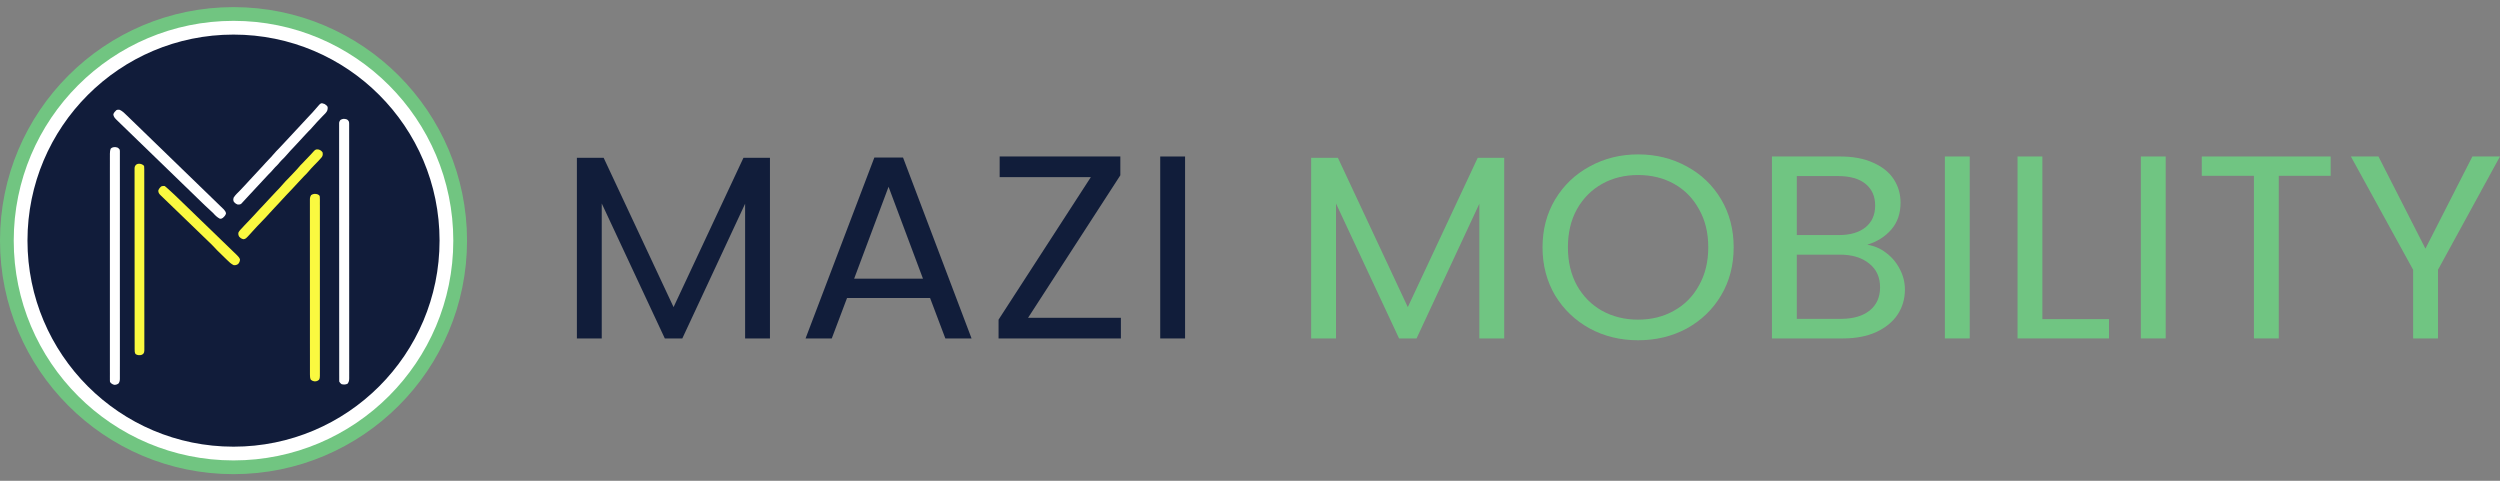<svg width="182" height="35" viewBox="0 0 182 35" fill="none" xmlns="http://www.w3.org/2000/svg">
<rect x="0" y="0" width="182" height="35" fill="#808080" stroke="none"/>
<circle cx="17" cy="17.518" r="16.5" fill="white" stroke="#71C581"/>
<circle cx="17" cy="17.518" r="15" fill="#111C3A"/>
<path d="M25.237 8.687C25.335 8.74 25.359 8.771 25.407 8.867C25.418 8.933 25.418 8.933 25.418 9.004C25.418 9.032 25.418 9.059 25.418 9.087C25.418 9.117 25.418 9.147 25.418 9.178C25.418 9.21 25.418 9.242 25.418 9.275C25.418 9.364 25.418 9.453 25.418 9.542C25.418 9.639 25.418 9.736 25.418 9.833C25.419 10.002 25.419 10.172 25.419 10.342C25.418 10.594 25.419 10.847 25.419 11.099C25.419 11.55 25.419 12.001 25.419 12.452C25.419 12.846 25.419 13.241 25.419 13.636C25.419 13.688 25.419 13.741 25.419 13.794C25.419 13.874 25.419 13.954 25.419 14.033C25.42 14.774 25.42 15.515 25.42 16.256C25.42 16.298 25.42 16.298 25.42 16.341C25.42 16.568 25.42 16.795 25.419 17.022C25.419 17.907 25.419 18.793 25.42 19.678C25.421 20.672 25.421 21.667 25.421 22.661C25.421 22.767 25.421 22.873 25.421 22.979C25.421 23.005 25.421 23.031 25.421 23.058C25.421 23.452 25.421 23.847 25.421 24.241C25.422 24.689 25.422 25.138 25.421 25.586C25.421 25.837 25.421 26.088 25.422 26.339C25.422 26.507 25.422 26.674 25.421 26.842C25.421 26.937 25.421 27.033 25.422 27.128C25.422 27.231 25.422 27.334 25.421 27.437C25.421 27.467 25.422 27.497 25.422 27.527C25.42 27.696 25.405 27.803 25.298 27.939C25.157 28.003 25.011 28.008 24.862 27.966C24.788 27.908 24.741 27.863 24.698 27.781C24.696 27.738 24.695 27.696 24.695 27.653C24.695 27.626 24.695 27.599 24.695 27.571C24.695 27.541 24.695 27.51 24.695 27.479C24.695 27.447 24.695 27.415 24.695 27.383C24.694 27.293 24.694 27.204 24.694 27.114C24.694 27.017 24.694 26.92 24.694 26.823C24.694 26.631 24.694 26.438 24.694 26.245C24.694 26.015 24.694 25.784 24.694 25.554C24.693 24.996 24.693 24.439 24.693 23.881C24.693 23.618 24.693 23.354 24.692 23.09C24.692 22.189 24.692 21.287 24.692 20.385C24.692 20.329 24.692 20.272 24.692 20.215C24.692 20.159 24.692 20.102 24.692 20.045C24.692 19.931 24.692 19.817 24.692 19.703C24.692 19.675 24.692 19.647 24.692 19.618C24.692 18.702 24.691 17.786 24.691 16.869C24.69 15.902 24.689 14.934 24.689 13.966C24.689 13.86 24.689 13.754 24.689 13.647C24.689 13.621 24.689 13.595 24.689 13.568C24.689 13.147 24.689 12.725 24.689 12.304C24.688 11.881 24.688 11.457 24.689 11.034C24.689 10.782 24.689 10.531 24.688 10.279C24.688 10.111 24.688 9.943 24.688 9.775C24.688 9.679 24.688 9.584 24.688 9.488C24.688 9.385 24.688 9.282 24.688 9.179C24.688 9.149 24.688 9.119 24.688 9.088C24.688 9.06 24.688 9.033 24.688 9.005C24.688 8.981 24.688 8.958 24.688 8.933C24.701 8.851 24.73 8.802 24.78 8.735C24.935 8.636 25.062 8.634 25.237 8.687Z" fill="white"/>
<path d="M8.562 10.747C8.636 10.794 8.67 10.827 8.717 10.899C8.727 10.956 8.727 10.956 8.727 11.02C8.727 11.044 8.727 11.068 8.727 11.093C8.727 11.12 8.727 11.147 8.727 11.174C8.727 11.217 8.727 11.217 8.727 11.261C8.728 11.357 8.727 11.454 8.727 11.55C8.727 11.62 8.727 11.689 8.727 11.759C8.728 11.91 8.728 12.062 8.727 12.213C8.727 12.438 8.727 12.664 8.728 12.889C8.728 13.291 8.728 13.694 8.728 14.096C8.728 14.448 8.727 14.8 8.728 15.153C8.728 15.176 8.728 15.199 8.728 15.223C8.728 15.318 8.728 15.413 8.728 15.507C8.728 16.396 8.728 17.285 8.727 18.175C8.727 18.965 8.727 19.755 8.727 20.545C8.728 21.433 8.728 22.32 8.728 23.207C8.728 23.302 8.728 23.396 8.728 23.491C8.728 23.514 8.728 23.537 8.728 23.561C8.727 23.913 8.728 24.265 8.728 24.617C8.728 25.017 8.728 25.417 8.728 25.817C8.727 26.042 8.727 26.266 8.728 26.49C8.728 26.639 8.728 26.789 8.727 26.938C8.727 27.023 8.727 27.109 8.727 27.194C8.728 27.286 8.727 27.378 8.727 27.469C8.727 27.496 8.727 27.523 8.727 27.55C8.726 27.69 8.717 27.79 8.635 27.91C8.538 27.988 8.443 28.016 8.318 28.016C8.179 27.976 8.088 27.922 8.008 27.805C8.001 27.751 8.001 27.751 8.001 27.687C8.001 27.663 8 27.639 8 27.614C8 27.587 8.001 27.561 8.001 27.533C8.001 27.505 8.001 27.476 8 27.447C8 27.351 8 27.255 8.001 27.159C8.001 27.089 8 27.02 8 26.951C8 26.8 8 26.649 8 26.498C8 26.273 8 26.049 8 25.824C8 25.423 8 25.022 8 24.621C8 24.27 8 23.919 8 23.568C8 23.544 8 23.521 8 23.497C8 23.403 8 23.308 8 23.214C8 22.328 8 21.441 8 20.555C8.001 19.767 8.001 18.98 8 18.192C8 17.307 8 16.423 8 15.538C8 15.444 8 15.35 8 15.255C8 15.232 8 15.209 8 15.185C8 14.834 8 14.484 8 14.133C8 13.734 8 13.335 8 12.936C8 12.713 8 12.489 8 12.266C8 12.1 8 11.933 8.001 11.766C8.001 11.699 8.001 11.631 8 11.564C8 11.472 8 11.381 8.001 11.289C8.001 11.263 8 11.236 8 11.209C8.001 11.069 8.011 10.951 8.062 10.819C8.202 10.688 8.387 10.683 8.562 10.747Z" fill="white"/>
<path d="M23.141 14.154C23.233 14.204 23.248 14.213 23.28 14.306C23.286 14.38 23.288 14.451 23.287 14.525C23.288 14.558 23.288 14.558 23.288 14.592C23.288 14.668 23.288 14.743 23.287 14.819C23.288 14.873 23.288 14.928 23.288 14.982C23.288 15.133 23.288 15.283 23.288 15.433C23.288 15.595 23.288 15.756 23.288 15.918C23.288 16.217 23.288 16.515 23.288 16.814C23.288 17.09 23.288 17.366 23.288 17.642C23.288 17.66 23.288 17.678 23.288 17.697C23.288 17.771 23.288 17.845 23.288 17.919C23.288 18.616 23.288 19.313 23.288 20.009C23.287 20.628 23.287 21.247 23.288 21.866C23.288 22.562 23.288 23.257 23.288 23.952C23.288 24.026 23.288 24.1 23.288 24.174C23.288 24.193 23.288 24.211 23.288 24.23C23.288 24.505 23.288 24.781 23.288 25.057C23.288 25.37 23.288 25.684 23.288 25.997C23.288 26.157 23.288 26.317 23.288 26.477C23.288 26.624 23.288 26.77 23.288 26.916C23.287 26.97 23.288 27.023 23.288 27.076C23.288 27.148 23.288 27.22 23.287 27.291C23.288 27.323 23.288 27.323 23.288 27.355C23.287 27.463 23.28 27.55 23.226 27.646C23.115 27.743 23.024 27.769 22.878 27.762C22.771 27.744 22.712 27.71 22.626 27.646C22.567 27.52 22.564 27.399 22.564 27.263C22.564 27.241 22.564 27.218 22.564 27.196C22.564 27.121 22.564 27.046 22.564 26.971C22.564 26.917 22.564 26.863 22.564 26.808C22.564 26.659 22.564 26.51 22.564 26.361C22.564 26.201 22.564 26.04 22.564 25.879C22.563 25.564 22.563 25.25 22.563 24.935C22.563 24.679 22.563 24.423 22.563 24.168C22.563 24.131 22.563 24.094 22.563 24.057C22.563 24.002 22.563 23.947 22.563 23.891C22.563 23.377 22.562 22.862 22.563 22.347C22.563 22.328 22.563 22.308 22.563 22.288C22.563 22.19 22.563 22.092 22.563 21.993C22.563 21.974 22.563 21.954 22.563 21.934C22.563 21.895 22.563 21.855 22.563 21.816C22.563 21.201 22.563 20.586 22.562 19.971C22.562 19.28 22.561 18.59 22.561 17.899C22.561 17.826 22.561 17.752 22.561 17.678C22.561 17.66 22.561 17.642 22.561 17.623C22.561 17.35 22.561 17.076 22.561 16.802C22.561 16.491 22.561 16.179 22.561 15.868C22.561 15.709 22.561 15.55 22.561 15.391C22.561 15.246 22.561 15.101 22.561 14.955C22.561 14.902 22.561 14.85 22.561 14.797C22.561 14.726 22.561 14.654 22.561 14.583C22.561 14.562 22.561 14.541 22.561 14.52C22.562 14.394 22.583 14.307 22.653 14.2C22.806 14.097 22.97 14.091 23.141 14.154Z" fill="#FAF940"/>
<path d="M10.336 11.964C10.453 12.035 10.453 12.035 10.491 12.088C10.499 12.164 10.502 12.234 10.502 12.309C10.502 12.332 10.502 12.355 10.502 12.379C10.502 12.457 10.502 12.534 10.502 12.612C10.502 12.668 10.502 12.724 10.502 12.78C10.503 12.934 10.503 13.089 10.503 13.243C10.503 13.409 10.503 13.575 10.503 13.742C10.504 14.068 10.504 14.393 10.504 14.719C10.504 14.984 10.504 15.249 10.504 15.514C10.504 15.552 10.504 15.59 10.504 15.628C10.504 15.646 10.504 15.665 10.504 15.685C10.504 15.704 10.504 15.723 10.504 15.742C10.504 15.761 10.504 15.78 10.504 15.799C10.505 16.332 10.505 16.865 10.505 17.397C10.505 17.418 10.505 17.438 10.505 17.458C10.505 17.56 10.505 17.662 10.505 17.764C10.505 17.784 10.505 17.804 10.505 17.825C10.505 17.866 10.505 17.907 10.505 17.948C10.505 18.584 10.505 19.221 10.506 19.857C10.507 20.572 10.507 21.287 10.507 22.001C10.507 22.078 10.507 22.154 10.507 22.23C10.507 22.258 10.507 22.258 10.507 22.287C10.507 22.57 10.508 22.854 10.508 23.137C10.509 23.459 10.509 23.782 10.508 24.104C10.508 24.268 10.508 24.433 10.508 24.597C10.509 24.748 10.509 24.898 10.508 25.049C10.508 25.104 10.508 25.158 10.509 25.213C10.509 25.287 10.509 25.36 10.508 25.434C10.509 25.466 10.509 25.466 10.509 25.499C10.507 25.606 10.496 25.673 10.427 25.758C10.32 25.857 10.231 25.858 10.09 25.856C9.999 25.848 9.938 25.823 9.864 25.771C9.798 25.656 9.802 25.541 9.802 25.412C9.802 25.389 9.802 25.366 9.802 25.343C9.802 25.265 9.802 25.188 9.802 25.111C9.802 25.055 9.802 24.999 9.802 24.944C9.801 24.79 9.801 24.636 9.801 24.483C9.801 24.317 9.801 24.151 9.801 23.986C9.8 23.661 9.8 23.337 9.8 23.012C9.8 22.749 9.8 22.485 9.8 22.221C9.8 22.145 9.8 22.07 9.8 21.994C9.8 21.975 9.8 21.956 9.8 21.937C9.799 21.406 9.799 20.876 9.799 20.345C9.799 20.325 9.799 20.305 9.799 20.285C9.799 20.183 9.799 20.082 9.799 19.98C9.799 19.96 9.799 19.94 9.799 19.919C9.799 19.879 9.799 19.838 9.799 19.797C9.799 19.163 9.799 18.53 9.798 17.896C9.797 17.184 9.797 16.472 9.797 15.76C9.797 15.684 9.797 15.609 9.797 15.533C9.797 15.514 9.797 15.495 9.797 15.476C9.797 15.175 9.796 14.874 9.796 14.573C9.796 14.271 9.796 13.969 9.796 13.667C9.796 13.503 9.796 13.339 9.796 13.175C9.795 13.025 9.795 12.875 9.796 12.726C9.796 12.671 9.796 12.617 9.795 12.562C9.795 12.489 9.795 12.415 9.796 12.342C9.795 12.32 9.795 12.299 9.795 12.277C9.797 12.145 9.821 12.076 9.918 11.982C10.043 11.892 10.2 11.912 10.336 11.964Z" fill="#FAF940"/>
<path d="M8.717 7.994C8.936 8.099 9.103 8.277 9.272 8.442C9.303 8.472 9.334 8.501 9.364 8.531C9.448 8.612 9.531 8.693 9.615 8.774C9.705 8.862 9.796 8.949 9.886 9.036C10.063 9.207 10.239 9.379 10.416 9.55C10.622 9.75 10.828 9.949 11.033 10.148C11.401 10.504 11.768 10.86 12.135 11.216C12.491 11.561 12.847 11.906 13.203 12.251C13.591 12.627 13.98 13.003 14.368 13.379C14.409 13.419 14.45 13.459 14.492 13.499C14.522 13.529 14.522 13.529 14.553 13.559C14.697 13.698 14.84 13.837 14.984 13.976C15.159 14.145 15.333 14.315 15.508 14.484C15.597 14.571 15.686 14.657 15.775 14.743C15.857 14.822 15.939 14.902 16.02 14.981C16.05 15.009 16.079 15.038 16.109 15.067C16.149 15.105 16.189 15.144 16.229 15.183C16.251 15.205 16.273 15.227 16.297 15.249C16.378 15.338 16.429 15.412 16.454 15.529C16.426 15.678 16.329 15.764 16.217 15.866C16.128 15.924 16.103 15.931 15.999 15.919C15.81 15.819 15.66 15.676 15.524 15.517C15.462 15.452 15.399 15.395 15.331 15.337C15.18 15.206 15.036 15.068 14.892 14.929C14.864 14.902 14.836 14.875 14.808 14.848C14.732 14.774 14.655 14.7 14.579 14.626C14.497 14.546 14.414 14.466 14.331 14.386C14.17 14.23 14.008 14.073 13.847 13.917C13.716 13.79 13.585 13.663 13.454 13.536C13.435 13.518 13.416 13.5 13.397 13.481C13.359 13.444 13.321 13.407 13.283 13.371C12.927 13.026 12.572 12.681 12.216 12.337C11.911 12.041 11.606 11.746 11.3 11.45C10.945 11.107 10.591 10.763 10.236 10.419C10.198 10.383 10.161 10.346 10.123 10.31C10.104 10.292 10.085 10.274 10.066 10.255C9.935 10.128 9.804 10.001 9.673 9.874C9.513 9.72 9.354 9.565 9.194 9.41C9.113 9.331 9.031 9.253 8.95 9.174C8.875 9.102 8.801 9.029 8.726 8.957C8.699 8.931 8.672 8.905 8.646 8.879C8.609 8.843 8.572 8.808 8.536 8.772C8.515 8.752 8.495 8.733 8.474 8.712C8.357 8.592 8.256 8.487 8.252 8.316C8.294 8.193 8.377 8.11 8.472 8.02C8.56 7.978 8.619 7.983 8.717 7.994Z" fill="white"/>
<path d="M23.635 7.574C23.725 7.63 23.805 7.691 23.853 7.785C23.867 7.977 23.834 8.083 23.703 8.234C23.676 8.262 23.649 8.289 23.622 8.317C23.592 8.347 23.563 8.377 23.533 8.408C23.518 8.423 23.503 8.438 23.488 8.453C23.422 8.522 23.356 8.591 23.291 8.66C23.219 8.737 23.146 8.813 23.074 8.889C22.96 9.009 22.85 9.13 22.745 9.256C22.656 9.364 22.562 9.462 22.459 9.558C22.392 9.623 22.331 9.691 22.269 9.761C22.207 9.83 22.144 9.897 22.081 9.964C21.986 10.065 21.893 10.166 21.801 10.268C21.656 10.429 21.507 10.586 21.358 10.744C21.308 10.796 21.258 10.849 21.208 10.902C21.186 10.925 21.165 10.947 21.143 10.971C21.039 11.082 20.938 11.194 20.841 11.312C20.739 11.434 20.628 11.544 20.512 11.654C20.42 11.745 20.339 11.844 20.257 11.943C20.189 12.024 20.113 12.095 20.036 12.168C19.972 12.231 19.915 12.299 19.858 12.368C19.767 12.478 19.672 12.577 19.568 12.675C19.502 12.739 19.441 12.807 19.38 12.876C19.313 12.95 19.245 13.022 19.176 13.095C19.093 13.182 19.011 13.269 18.931 13.359C18.838 13.463 18.742 13.564 18.645 13.665C18.576 13.738 18.507 13.812 18.44 13.887C18.36 13.977 18.277 14.064 18.194 14.151C18.095 14.256 17.997 14.361 17.901 14.468C17.805 14.575 17.707 14.681 17.608 14.785C17.594 14.8 17.58 14.816 17.566 14.831C17.493 14.892 17.4 14.894 17.308 14.891C17.168 14.841 17.073 14.771 16.999 14.645C16.973 14.545 16.979 14.489 17.008 14.389C17.131 14.188 17.322 14.021 17.487 13.851C17.602 13.733 17.714 13.612 17.826 13.491C17.868 13.446 17.91 13.401 17.952 13.355C18.024 13.278 18.096 13.2 18.167 13.121C18.329 12.941 18.495 12.765 18.661 12.589C18.759 12.486 18.856 12.382 18.951 12.276C19.028 12.19 19.107 12.107 19.185 12.023C19.235 11.969 19.284 11.915 19.333 11.86C19.407 11.777 19.485 11.696 19.562 11.616C19.682 11.492 19.799 11.37 19.907 11.237C20.034 11.084 20.172 10.943 20.312 10.802C20.417 10.695 20.519 10.587 20.618 10.476C20.682 10.405 20.747 10.337 20.812 10.268C20.895 10.181 20.978 10.094 21.058 10.004C21.151 9.9 21.247 9.799 21.343 9.698C21.413 9.625 21.482 9.551 21.549 9.476C21.642 9.372 21.738 9.271 21.834 9.17C21.904 9.097 21.972 9.023 22.04 8.947C22.131 8.845 22.226 8.745 22.321 8.645C22.422 8.539 22.522 8.432 22.621 8.325C22.661 8.282 22.701 8.239 22.742 8.196C22.849 8.081 22.952 7.966 23.05 7.845C23.364 7.474 23.364 7.474 23.635 7.574Z" fill="white"/>
<path d="M23.187 10.883C23.318 10.916 23.41 10.984 23.483 11.093C23.508 11.223 23.505 11.319 23.433 11.432C23.269 11.638 23.075 11.823 22.891 12.012C22.736 12.17 22.586 12.331 22.445 12.501C22.349 12.617 22.246 12.721 22.136 12.825C22.067 12.892 22.004 12.962 21.941 13.033C21.875 13.106 21.808 13.177 21.741 13.247C21.577 13.42 21.414 13.593 21.255 13.771C21.143 13.895 21.026 14.015 20.909 14.135C20.812 14.236 20.716 14.338 20.623 14.442C20.549 14.525 20.472 14.607 20.396 14.689C20.356 14.732 20.315 14.776 20.275 14.82C20.187 14.914 20.1 15.008 20.011 15.1C19.871 15.246 19.733 15.393 19.6 15.545C19.439 15.73 19.269 15.906 19.098 16.082C18.855 16.332 18.616 16.584 18.383 16.843C18.351 16.878 18.32 16.913 18.288 16.949C18.259 16.981 18.259 16.981 18.229 17.014C17.891 17.386 17.891 17.386 17.725 17.416C17.58 17.387 17.501 17.327 17.405 17.219C17.35 17.114 17.337 17.038 17.36 16.922C17.43 16.788 17.542 16.683 17.646 16.573C17.7 16.515 17.753 16.458 17.805 16.399C17.926 16.265 18.053 16.136 18.18 16.007C18.286 15.899 18.39 15.788 18.491 15.675C18.545 15.615 18.6 15.555 18.656 15.496C18.727 15.42 18.797 15.344 18.866 15.266C18.958 15.164 19.054 15.065 19.15 14.966C19.281 14.831 19.409 14.694 19.534 14.553C19.72 14.344 19.911 14.14 20.107 13.94C20.329 13.713 20.329 13.713 20.538 13.475C20.688 13.293 20.855 13.127 21.02 12.957C21.114 12.861 21.206 12.764 21.298 12.666C21.347 12.614 21.397 12.562 21.446 12.51C21.59 12.36 21.727 12.207 21.859 12.047C21.922 11.974 21.989 11.908 22.06 11.842C22.11 11.794 22.156 11.743 22.201 11.692C22.263 11.623 22.325 11.557 22.392 11.494C22.475 11.415 22.551 11.333 22.627 11.248C22.687 11.181 22.747 11.114 22.808 11.048C22.828 11.026 22.849 11.004 22.869 10.981C22.978 10.872 23.04 10.864 23.187 10.883Z" fill="#FAF940"/>
<path d="M11.989 13.542C12.038 13.577 12.038 13.577 12.091 13.624C12.11 13.641 12.129 13.657 12.149 13.675C12.168 13.692 12.187 13.709 12.207 13.727C12.224 13.742 12.241 13.756 12.258 13.771C12.555 14.036 12.842 14.311 13.127 14.587C13.174 14.632 13.221 14.678 13.267 14.723C13.393 14.844 13.518 14.965 13.643 15.086C13.722 15.162 13.8 15.238 13.878 15.313C14.096 15.524 14.314 15.735 14.531 15.945C14.552 15.965 14.552 15.965 14.573 15.986C14.587 15.999 14.601 16.012 14.615 16.026C14.643 16.053 14.671 16.081 14.699 16.108C14.72 16.128 14.72 16.128 14.742 16.149C14.968 16.368 15.195 16.587 15.422 16.806C15.655 17.032 15.889 17.258 16.122 17.484C16.253 17.61 16.384 17.737 16.515 17.863C16.637 17.982 16.76 18.101 16.883 18.22C16.928 18.263 16.973 18.307 17.018 18.35C17.079 18.409 17.141 18.469 17.202 18.528C17.229 18.554 17.229 18.554 17.256 18.58C17.35 18.672 17.422 18.755 17.471 18.878C17.468 19.021 17.429 19.112 17.334 19.221C17.224 19.291 17.138 19.321 17.007 19.3C16.822 19.214 16.684 19.077 16.542 18.938C16.519 18.915 16.496 18.893 16.472 18.87C16.424 18.823 16.376 18.777 16.328 18.73C16.256 18.658 16.183 18.587 16.109 18.516C16.062 18.471 16.016 18.425 15.969 18.379C15.947 18.358 15.926 18.337 15.903 18.316C15.883 18.296 15.862 18.275 15.841 18.255C15.823 18.237 15.805 18.22 15.787 18.202C15.738 18.152 15.693 18.101 15.646 18.049C15.49 17.875 15.319 17.715 15.15 17.553C15.111 17.516 15.073 17.478 15.034 17.441C14.95 17.36 14.867 17.28 14.783 17.199C14.651 17.072 14.52 16.945 14.388 16.817C14.013 16.455 13.638 16.093 13.263 15.731C13.055 15.531 12.848 15.331 12.641 15.131C12.51 15.004 12.379 14.877 12.247 14.751C12.166 14.673 12.085 14.594 12.003 14.515C11.965 14.479 11.928 14.442 11.89 14.406C11.838 14.356 11.787 14.306 11.735 14.256C11.72 14.242 11.705 14.228 11.689 14.213C11.581 14.106 11.526 14.027 11.523 13.877C11.563 13.745 11.638 13.659 11.743 13.568C11.839 13.537 11.889 13.527 11.989 13.542Z" fill="#FAF940"/>
<path d="M56.053 11.488V24.639H54.244V14.832L49.672 24.639H48.399L43.807 14.813V24.639H41.998V11.488H43.946L49.035 22.358L54.124 11.488H56.053Z" fill="#111D3A"/>
<path d="M67.709 21.693H61.665L60.552 24.639H58.644L63.653 11.469H65.741L70.73 24.639H68.822L67.709 21.693ZM67.192 20.287L64.687 13.597L62.182 20.287H67.192Z" fill="#111D3A"/>
<path d="M74.842 23.137H81.601V24.639H72.695V23.27L79.414 12.894H72.775V11.393H81.561V12.761L74.842 23.137Z" fill="#111D3A"/>
<path d="M86.273 11.393V24.639H84.464V11.393H86.273Z" fill="#111D3A"/>
<path d="M109.506 11.487V24.638H107.697V14.832L103.125 24.638H101.852L97.26 14.813V24.638H95.451V11.487H97.399L102.488 22.358L107.578 11.487H109.506Z" fill="#70C582"/>
<path d="M119.253 24.771C117.968 24.771 116.795 24.486 115.735 23.916C114.674 23.333 113.833 22.529 113.21 21.503C112.6 20.464 112.296 19.298 112.296 18.006C112.296 16.713 112.6 15.554 113.21 14.528C113.833 13.489 114.674 12.685 115.735 12.114C116.795 11.532 117.968 11.24 119.253 11.24C120.552 11.24 121.732 11.532 122.792 12.114C123.852 12.685 124.687 13.483 125.297 14.509C125.906 15.535 126.211 16.701 126.211 18.006C126.211 19.311 125.906 20.476 125.297 21.503C124.687 22.529 123.852 23.333 122.792 23.916C121.732 24.486 120.552 24.771 119.253 24.771ZM119.253 23.27C120.221 23.27 121.089 23.055 121.858 22.624C122.64 22.193 123.249 21.579 123.686 20.78C124.137 19.982 124.362 19.057 124.362 18.006C124.362 16.942 124.137 16.017 123.686 15.231C123.249 14.433 122.646 13.819 121.877 13.388C121.109 12.957 120.234 12.742 119.253 12.742C118.273 12.742 117.398 12.957 116.629 13.388C115.861 13.819 115.251 14.433 114.8 15.231C114.363 16.017 114.144 16.942 114.144 18.006C114.144 19.057 114.363 19.982 114.8 20.78C115.251 21.579 115.861 22.193 116.629 22.624C117.411 23.055 118.286 23.27 119.253 23.27Z" fill="#70C582"/>
<path d="M135.935 17.816C136.438 17.892 136.896 18.088 137.307 18.405C137.731 18.722 138.062 19.114 138.301 19.583C138.552 20.052 138.678 20.552 138.678 21.084C138.678 21.756 138.499 22.364 138.141 22.909C137.784 23.441 137.26 23.865 136.571 24.182C135.895 24.486 135.093 24.638 134.166 24.638H128.997V11.392H133.967C134.908 11.392 135.71 11.544 136.372 11.848C137.035 12.14 137.532 12.539 137.863 13.046C138.194 13.552 138.36 14.123 138.36 14.756C138.36 15.541 138.135 16.194 137.684 16.713C137.247 17.22 136.664 17.588 135.935 17.816ZM130.806 17.113H133.848C134.696 17.113 135.352 16.922 135.816 16.542C136.279 16.162 136.511 15.637 136.511 14.965C136.511 14.294 136.279 13.768 135.816 13.388C135.352 13.008 134.682 12.818 133.808 12.818H130.806V17.113ZM134.007 23.213C134.908 23.213 135.61 23.01 136.114 22.605C136.617 22.199 136.869 21.636 136.869 20.913C136.869 20.179 136.604 19.602 136.074 19.184C135.544 18.753 134.835 18.538 133.947 18.538H130.806V23.213H134.007Z" fill="#70C582"/>
<path d="M143.395 11.392V24.638H141.586V11.392H143.395Z" fill="#70C582"/>
<path d="M148.685 23.232H153.536V24.638H146.876V11.392H148.685V23.232Z" fill="#70C582"/>
<path d="M157.663 11.392V24.638H155.854V11.392H157.663Z" fill="#70C582"/>
<path d="M169.672 11.392V12.799H165.895V24.638H164.086V12.799H160.289V11.392H169.672Z" fill="#70C582"/>
<path d="M181.998 11.392L177.485 19.64V24.638H175.676V19.64L171.144 11.392H173.152L176.571 18.101L179.99 11.392H181.998Z" fill="#70C582"/>
</svg>
